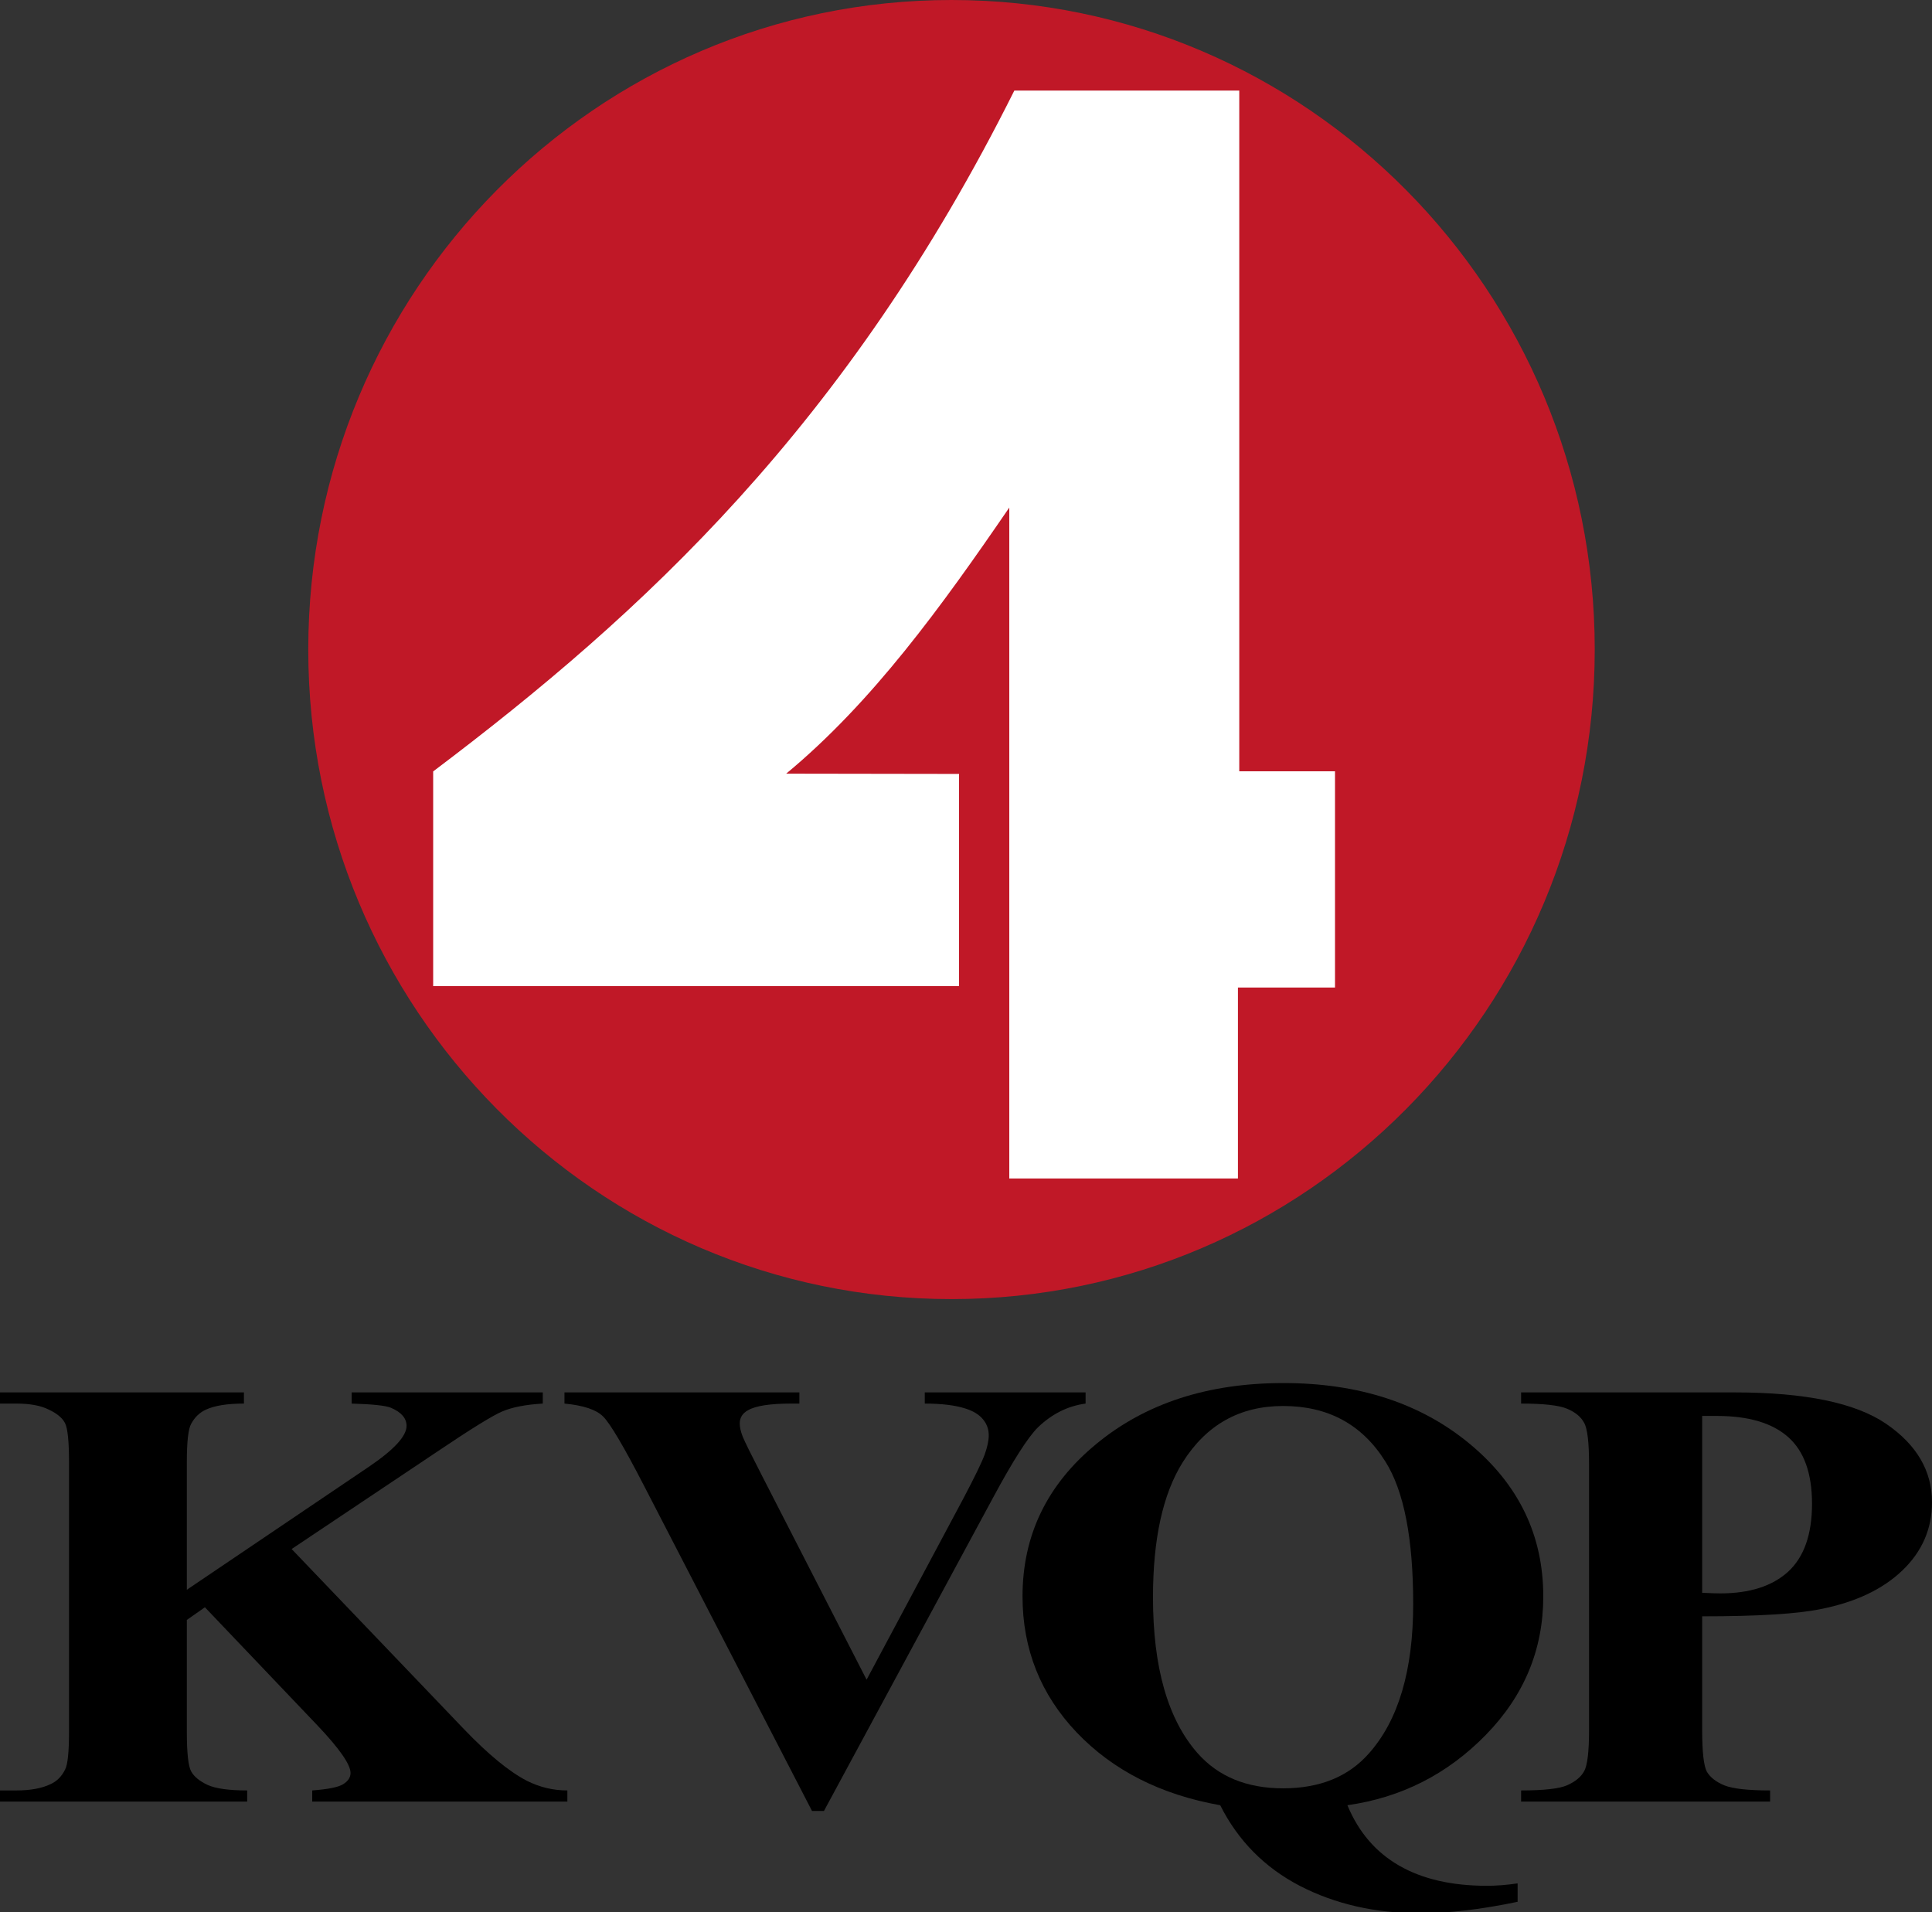 <?xml version="1.0" encoding="UTF-8" standalone="no"?>
<svg
   sodipodi:docname="KVQP-TV_(1991-1995).svg"
   height="513.244"
   width="518.536"
   inkscape:version="1.3.2 (091e20e, 2023-11-25, custom)"
   version="1.1"
   id="svg2985"
   xmlns:inkscape="http://www.inkscape.org/namespaces/inkscape"
   xmlns:sodipodi="http://sodipodi.sourceforge.net/DTD/sodipodi-0.dtd"
   xmlns="http://www.w3.org/2000/svg"
   xmlns:svg="http://www.w3.org/2000/svg"
   xmlns:rdf="http://www.w3.org/1999/02/22-rdf-syntax-ns#"
   xmlns:cc="http://creativecommons.org/ns#"
   xmlns:dc="http://purl.org/dc/elements/1.1/">
  <rect width="100%" height="100%" fill="#333333" stroke="none"/>
  <defs
     id="defs2989" />
  <sodipodi:namedview
     inkscape:pagecheckerboard="true"
     inkscape:document-rotation="0"
     inkscape:current-layer="g3002"
     inkscape:window-maximized="1"
     inkscape:window-y="-8"
     inkscape:window-x="-8"
     inkscape:cy="272.46842"
     inkscape:cx="324.20293"
     inkscape:zoom="1.0147965"
     showgrid="false"
     id="namedview2987"
     inkscape:window-height="1137"
     inkscape:window-width="1920"
     inkscape:pageshadow="2"
     inkscape:pageopacity="0"
     guidetolerance="10"
     gridtolerance="10"
     objecttolerance="10"
     borderopacity="1"
     bordercolor="#666666"
     pagecolor="#ffffff"
     inkscape:showpageshadow="2"
     inkscape:deskcolor="#d1d1d1" />
  <g
     transform="translate(82.737)"
     id="g3002">
    <path
       style="fill:#c01827;fill-opacity:1;fill-rule:evenodd;stroke:none"
       d="m 345.279,174.326 c 0,96.277 -77.293,174.326 -172.64,174.326 C 77.293,348.651 3.6442389e-6,270.603 3.6442389e-6,174.326 3.6442389e-6,78.048 77.293,0 172.64,0 c 95.346,0 172.64,78.048 172.64,174.326 z"
       id="path2997"
       inkscape:connector-curvature="0" />
    <path
       style="fill:#ffffff;stroke:none"
       d="m 174.663,207.707 v 56.951 H 33.522 V 207.033 C 89.573,164.766 144.583,114.303 189.499,24.313 h 60.375 V 206.998 h 25.696 v 58.031 h -26.052 v 51.252 h -61.368 v -180.058 c -18.123,26.457 -36.722,52.227 -59.879,71.413 z"
       id="path3000"
       inkscape:connector-curvature="0"
       sodipodi:nodetypes="ccccccccccccccc" />
  </g>
  <g
     transform="matrix(1,0,0,0.835,82.737,61.381)"
     style="font-style:normal;font-variant:normal;font-weight:bold;font-stretch:normal;font-size:133.333px;line-height:1.25;font-family:'Times New Roman';-inkscape-font-specification:'Times New Roman,  Bold'"
     id="text11"
     aria-label="KVQP">
    <path
       style="stroke-width:1.49"
       id="path13"
       d="m -4.464,424.368 46.265,57.904 q 9.796,12.221 16.877,16.586 5.141,3.104 10.863,3.104 v 3.589 H 1.064 v -3.589 q 6.498,-0.582 8.341,-2.037 1.94,-1.455 1.94,-3.589 0,-4.074 -8.923,-15.325 l -30.164,-37.924 -4.85,4.074 v 35.887 q 0,10.281 1.164,12.803 1.164,2.522 4.462,4.365 3.298,1.746 10.572,1.746 v 3.589 h -66.342 v -3.589 h 4.365 q 5.723,0 9.214,-2.037 2.522,-1.358 3.88,-4.656 1.067,-2.328 1.067,-12.221 v -86.517 q 0,-10.087 -1.067,-12.609 -1.067,-2.522 -4.365,-4.365 -3.201,-1.94 -8.729,-1.94 h -4.365 v -3.589 h 65.469 v 3.589 q -6.692,0 -10.184,1.94 -2.522,1.358 -3.977,4.559 -1.164,2.425 -1.164,12.415 v 40.93 L 16.195,397.986 q 10.184,-8.244 10.184,-13.191 0,-3.686 -4.171,-5.819 -2.134,-1.067 -10.572,-1.358 v -3.589 h 51.309 v 3.589 q -6.886,0.485 -10.863,2.522 -3.88,1.94 -18.04,13.385 z" />
    <path
       style="stroke-width:1.49"
       id="path15"
       d="m 208.626,374.029 v 3.589 q -7.177,1.164 -12.803,7.662 -4.074,4.85 -12.124,22.793 L 138.404,508.557 h -3.201 L 90.102,404 q -8.147,-18.913 -10.96,-22.211 -2.716,-3.298 -10.378,-4.171 v -3.589 h 63.045 v 3.589 h -2.134 q -8.535,0 -11.639,2.134 -2.231,1.455 -2.231,4.268 0,1.746 0.776,4.171 0.776,2.328 5.238,12.706 l 28.031,65.469 25.994,-58.292 q 4.656,-10.572 5.723,-14.161 1.067,-3.589 1.067,-6.11 0,-2.91 -1.552,-5.141 -1.552,-2.231 -4.559,-3.395 -4.171,-1.649 -11.057,-1.649 v -3.589 z" />
    <path
       style="stroke-width:1.49"
       id="path17"
       d="m 278.898,506.714 q 4.462,12.9 13.87,19.398 9.408,6.498 23.569,6.498 3.88,0 8.244,-0.776 v 5.916 q -14.646,3.686 -26.188,3.686 -18.04,0 -32.298,-8.826 -14.161,-8.826 -21.338,-25.897 -23.86,-5.044 -38.506,-23.375 -14.549,-18.331 -14.549,-43.743 0,-29.485 19.786,-48.981 19.786,-19.592 50.242,-19.592 30.358,0 50.048,19.592 19.689,19.592 19.689,48.981 0,25.606 -15.422,44.519 -15.422,18.913 -37.148,22.599 z M 261.634,378.394 q -17.458,0 -26.964,18.137 -7.953,15.228 -7.953,43.355 0,33.753 11.93,50.048 8.341,11.348 22.987,11.348 14.743,0 22.987,-11.154 11.93,-16.004 11.93,-48.108 0,-31.619 -7.468,-45.78 -9.311,-17.846 -27.449,-17.846 z" />
    <path
       style="stroke-width:1.49"
       id="path19"
       d="m 374.113,445.997 v 36.469 q 0,10.669 1.261,13.482 1.358,2.716 4.656,4.365 3.395,1.649 12.318,1.649 v 3.589 h -66.827 v -3.589 q 9.117,0 12.318,-1.649 3.298,-1.746 4.559,-4.462 1.358,-2.716 1.358,-13.385 v -85.353 q 0,-10.669 -1.358,-13.385 -1.261,-2.813 -4.559,-4.462 -3.298,-1.649 -12.318,-1.649 v -3.589 h 57.322 q 28.322,0 40.639,10.087 12.318,10.087 12.318,25.218 0,12.803 -7.953,21.92 -7.953,9.117 -21.92,12.415 -9.408,2.328 -31.813,2.328 z m 0,-64.402 v 56.837 q 3.201,0.194 4.85,0.194 11.833,0 18.234,-6.983 6.401,-7.08 6.401,-21.823 0,-14.646 -6.401,-21.435 -6.401,-6.789 -19.107,-6.789 z" />
  </g>
</svg>
